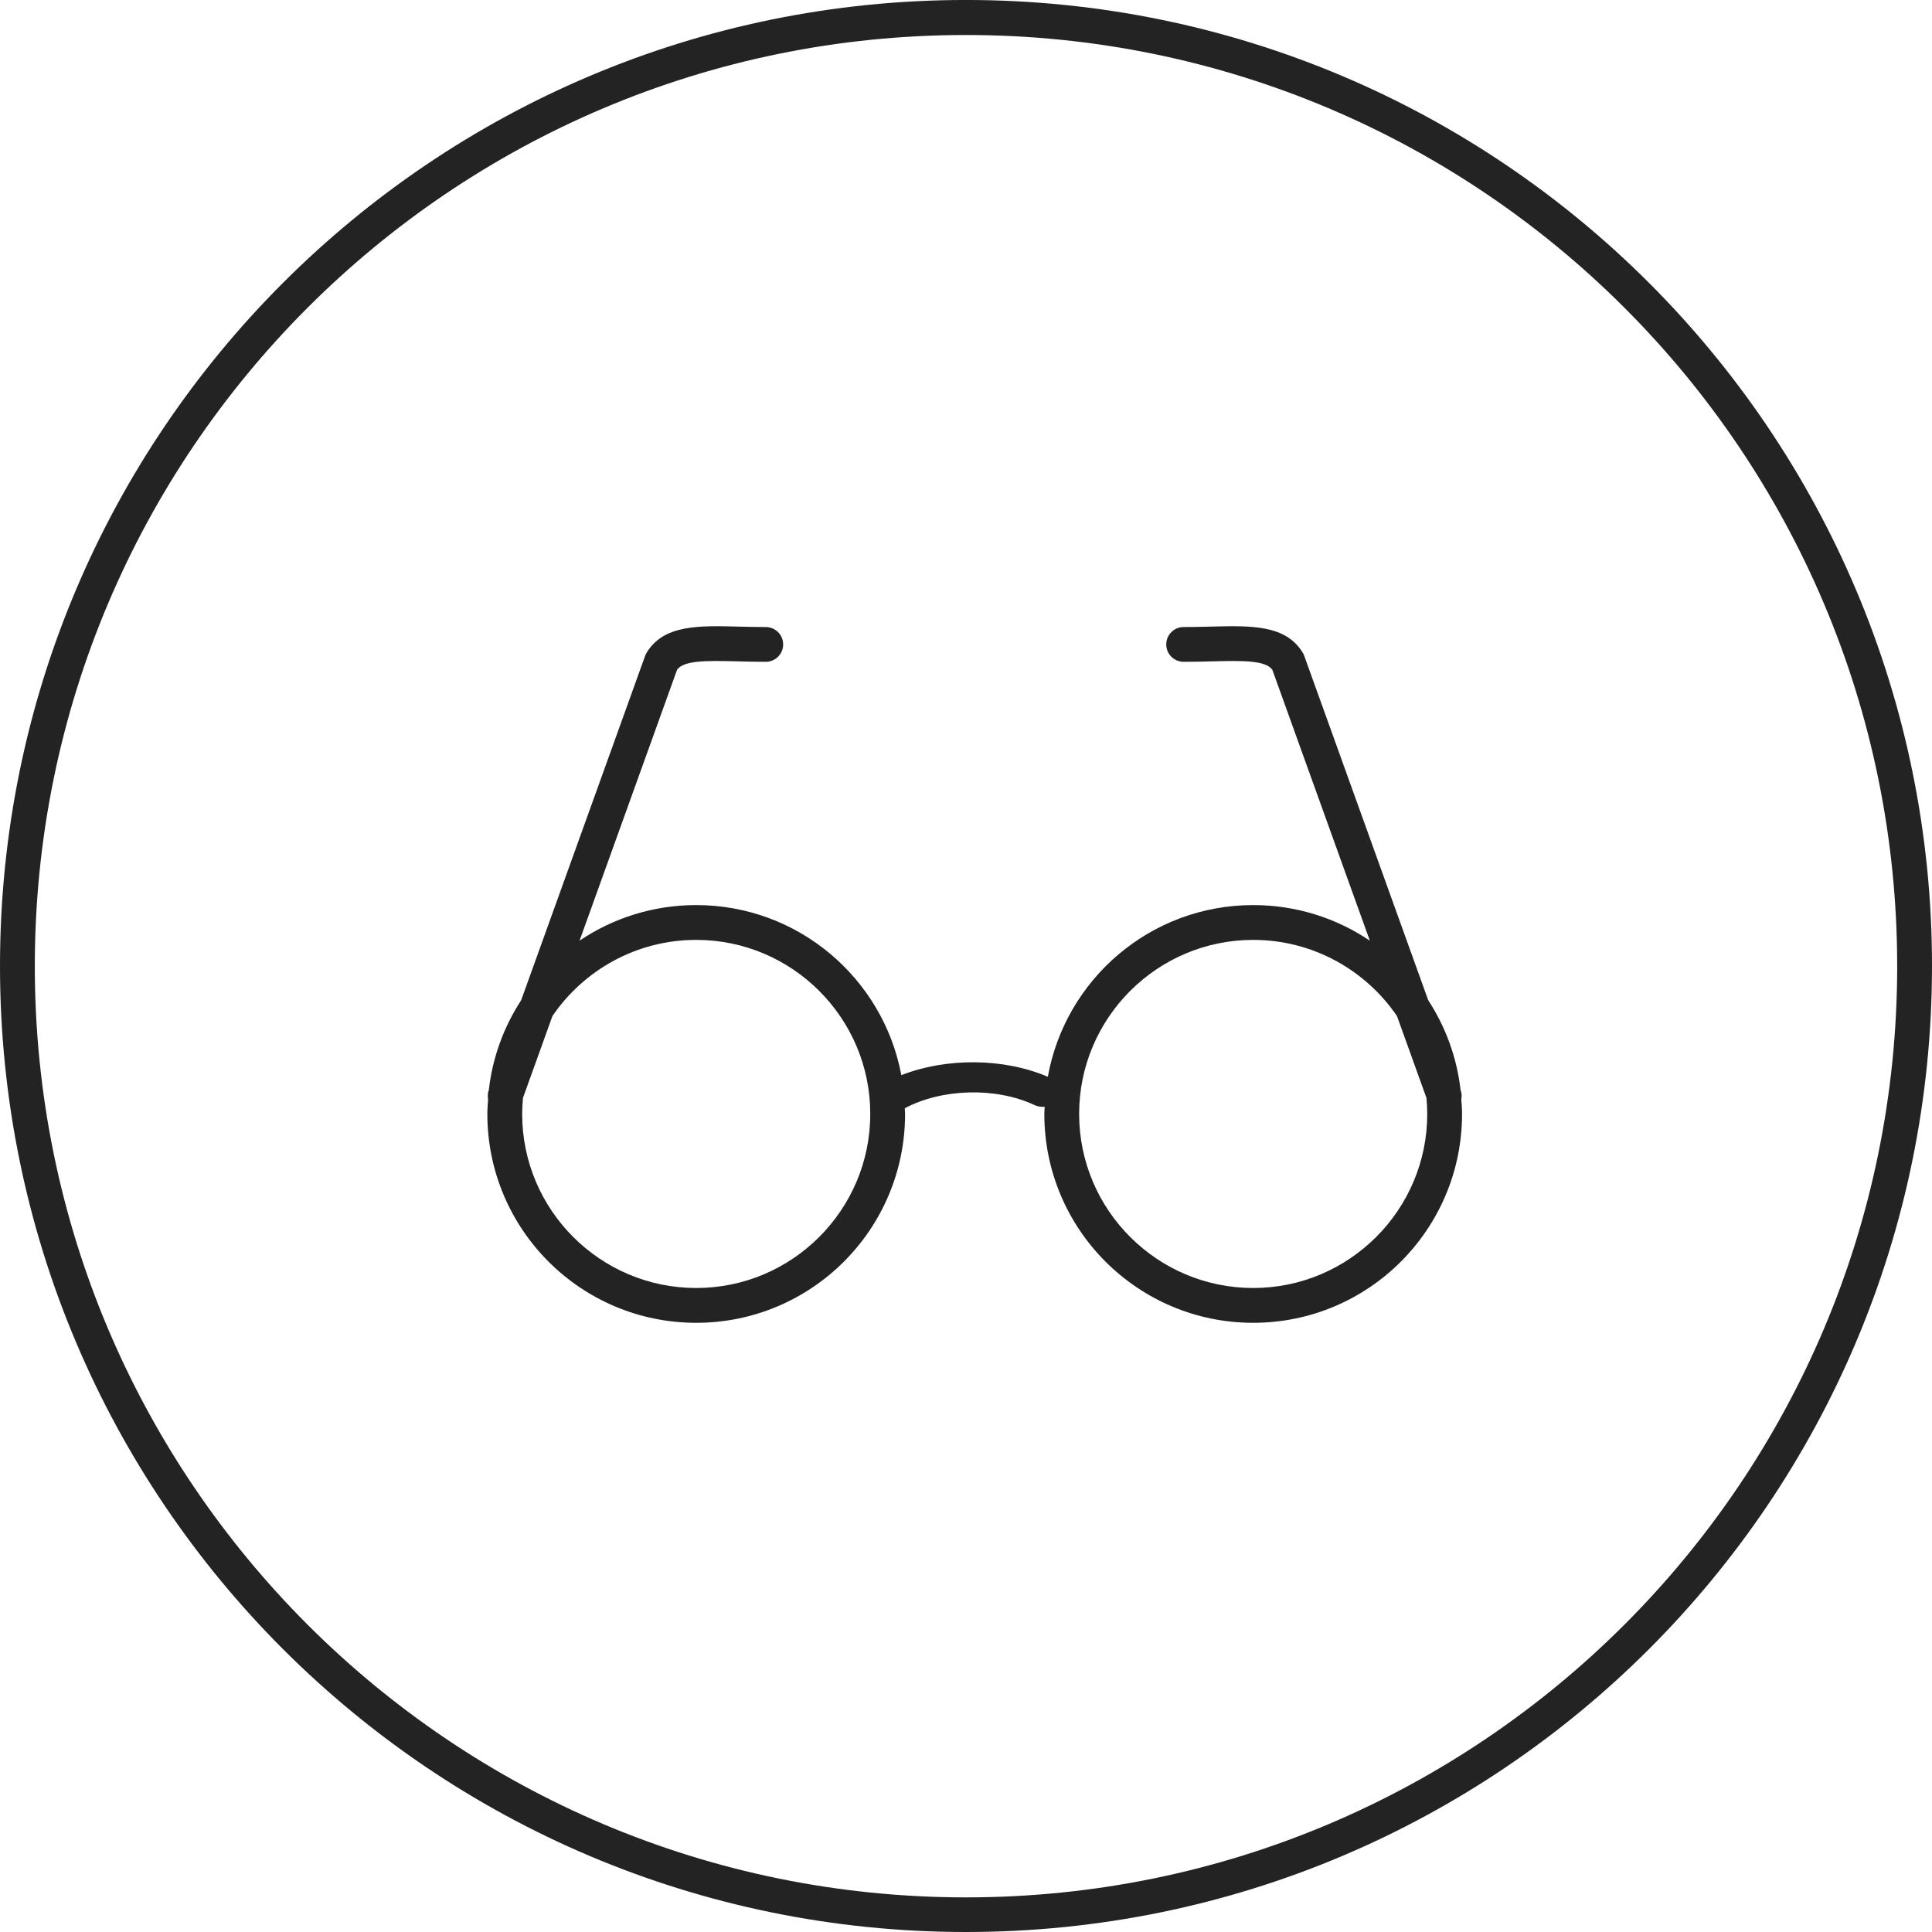 <?xml version="1.0" encoding="utf-8"?>
<!-- Generator: Adobe Illustrator 16.0.3, SVG Export Plug-In . SVG Version: 6.00 Build 0)  -->
<!DOCTYPE svg PUBLIC "-//W3C//DTD SVG 1.1//EN" "http://www.w3.org/Graphics/SVG/1.1/DTD/svg11.dtd">
<svg version="1.1" id="Слой_1" xmlns="http://www.w3.org/2000/svg" xmlns:xlink="http://www.w3.org/1999/xlink" x="0px" y="0px"
	 width="111px" height="111px" viewBox="0 0 111 111" enable-background="new 0 0 111 111" xml:space="preserve">
<g>
	<path fill-rule="evenodd" clip-rule="evenodd" fill="#232323" d="M55.5,111C24.848,111,0,86.151,0,55.498
		C0,24.847,24.848-0.001,55.5-0.001c30.652,0,55.5,24.848,55.5,55.499C111,86.151,86.152,111,55.5,111z M55.5,2.011
		C25.953,2.011,2,25.964,2,55.511c0,29.548,23.953,53.5,53.5,53.5s53.5-23.952,53.5-53.5C109,25.964,85.048,2.011,55.5,2.011z"/>
	<path fill-rule="evenodd" clip-rule="evenodd" fill="#232323" d="M72,76c-6.628,0-12-5.373-12-12c0-0.139,0.016-0.273,0.021-0.411
		c-0.196,0.01-0.397-0.011-0.581-0.097c-2.222-1.047-5.334-0.954-7.456,0.181C51.986,63.782,52,63.89,52,64c0,6.627-5.373,12-12,12
		c-6.628,0-12-5.373-12-12c0-0.286,0.023-0.566,0.042-0.847c-0.027-0.163-0.028-0.33,0.032-0.496l0.009-0.025
		c0.215-1.892,0.87-3.647,1.86-5.167l7.12-19.779c0.022-0.061,0.05-0.12,0.083-0.176c0.971-1.618,2.967-1.568,5.272-1.51
		c0.495,0.013,1.021,0.026,1.578,0.026c0.551,0,0.999,0.446,0.999,0.999c0,0.552-0.447,0.998-0.999,0.998
		c-0.574,0-1.117-0.014-1.628-0.026c-1.872-0.049-3.065-0.049-3.466,0.478l-5.605,15.57C35.211,52.754,37.518,52,40,52
		c5.864,0,10.739,4.209,11.785,9.77c2.587-1.008,5.875-0.994,8.416,0.095C61.209,56.257,66.103,52,72,52
		c2.482,0,4.788,0.754,6.702,2.045l-5.604-15.57c-0.401-0.526-1.595-0.526-3.467-0.478c-0.51,0.013-1.054,0.026-1.627,0.026
		c-0.552,0-0.999-0.446-0.999-0.998c0-0.553,0.447-0.999,0.999-0.999c0.556,0,1.082-0.014,1.577-0.026
		c2.306-0.059,4.302-0.108,5.271,1.51c0.034,0.056,0.062,0.115,0.083,0.176l7.121,19.78c0.99,1.52,1.645,3.274,1.859,5.165
		l0.01,0.026c0.06,0.166,0.059,0.333,0.031,0.496C83.977,63.434,84,63.714,84,64C84,70.627,78.627,76,72,76z M40,54
		c-3.429,0-6.458,1.735-8.26,4.373l-1.693,4.703C30.019,63.381,30,63.688,30,64c0,5.514,4.486,10,10,10s10-4.486,10-10
		C50,58.485,45.514,54,40,54z M81.953,63.076l-1.693-4.703C78.457,55.735,75.429,54,72,54c-5.514,0-10,4.485-10,10
		c0,5.514,4.486,10,10,10s10-4.486,10-10C82,63.688,81.981,63.381,81.953,63.076z"/>
</g>
</svg>
